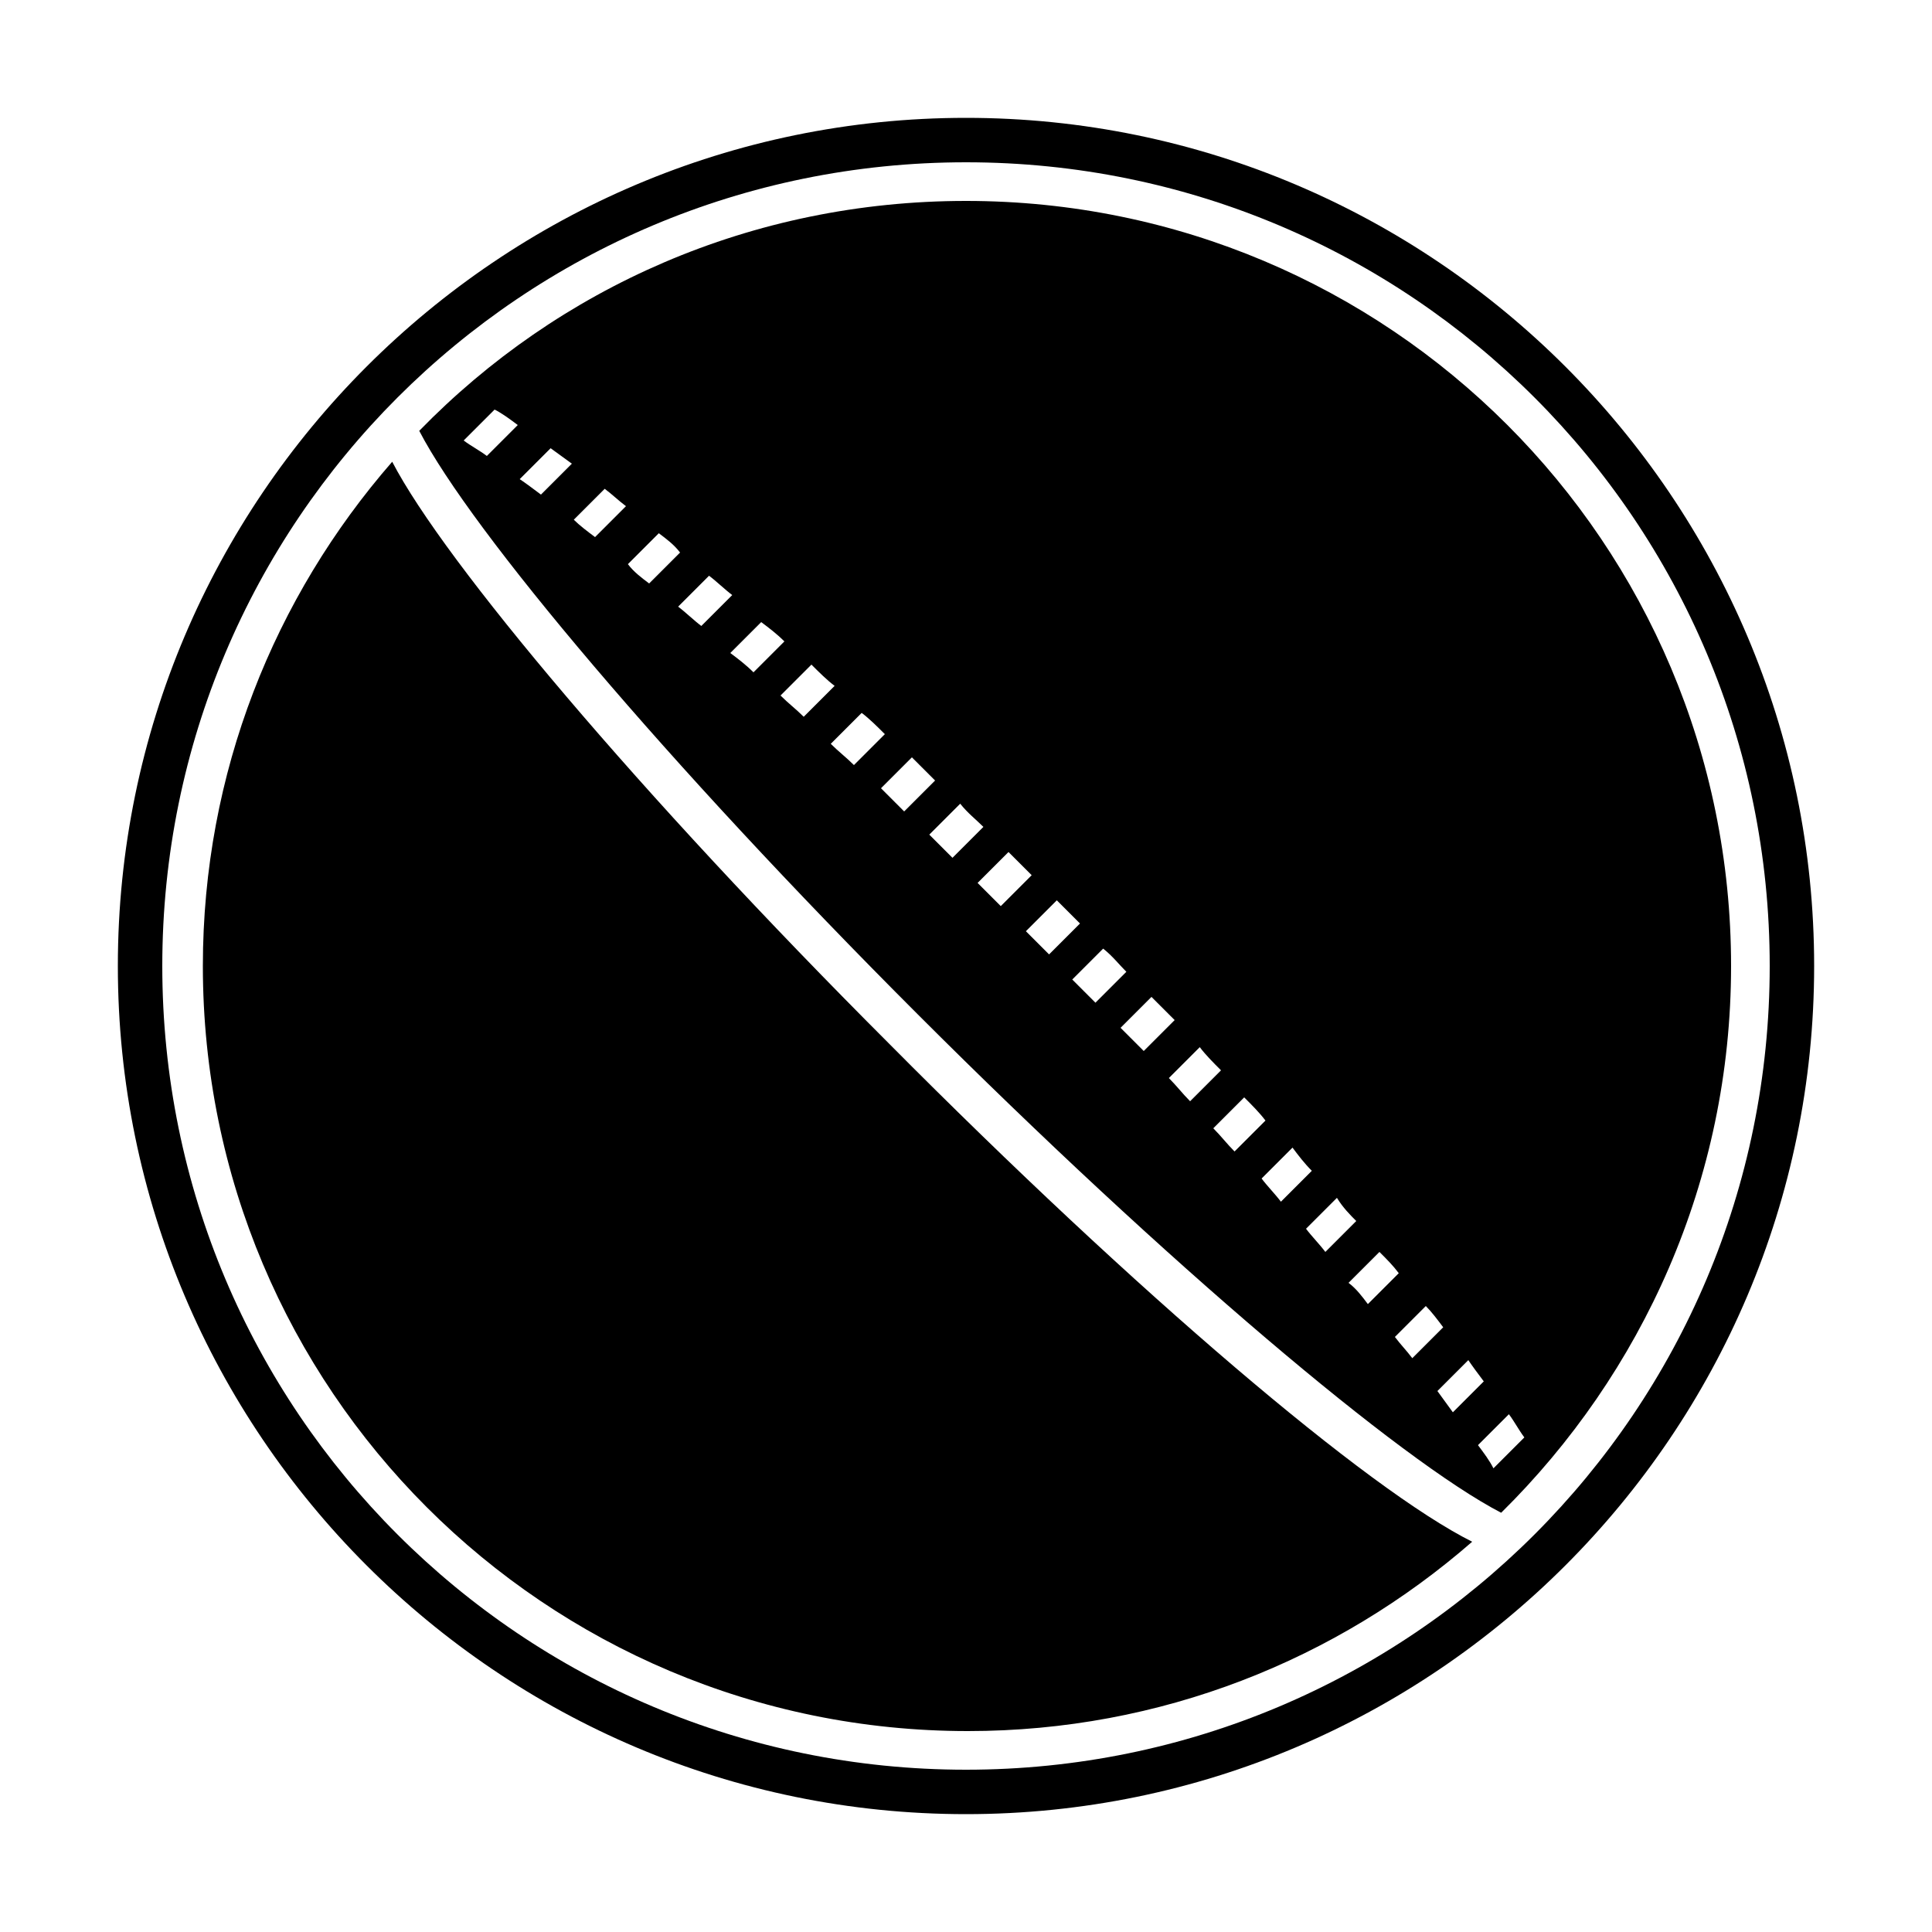 <?xml version="1.0" encoding="iso-8859-1"?>
<!-- Generator: Adobe Illustrator 19.2.0, SVG Export Plug-In . SVG Version: 6.00 Build 0)  -->
<svg version="1.1" id="Layer_1" xmlns="http://www.w3.org/2000/svg" xmlns:xlink="http://www.w3.org/1999/xlink" x="0px" y="0px"
	 viewBox="0 0 100 100" style="enable-background:new 0 0 100 100;" xml:space="preserve">
<g id="sphere_black_full">
	<g>
		<path d="M47.5,52.5c13,13,25,23.1,30.2,25.8C85,71.1,89.6,61.1,89.6,50c0-21.9-17.7-39.6-39.6-39.6c-11.1,0-21.1,4.5-28.3,11.9
			C24.4,27.5,34.5,39.5,47.5,52.5z M78.1,73.2c0.3,0.4,0.5,0.8,0.8,1.2L77.3,76c-0.2-0.4-0.5-0.8-0.8-1.2L78.1,73.2z M76.8,71.5
			l-1.6,1.6c-0.3-0.4-0.5-0.7-0.8-1.1l1.6-1.6C76.2,70.7,76.5,71.1,76.8,71.5z M74.7,68.7l-1.6,1.6c-0.3-0.4-0.6-0.7-0.9-1.1
			l1.6-1.6C74.1,67.9,74.4,68.3,74.7,68.7z M72.4,65.9l-1.6,1.6c-0.3-0.4-0.6-0.8-1-1.1l1.6-1.6C71.8,65.2,72.1,65.5,72.4,65.9z
			 M70.2,63.2l-1.6,1.6c-0.3-0.4-0.7-0.8-1-1.2l1.6-1.6C69.5,62.5,69.9,62.9,70.2,63.2z M67.9,60.6l-1.6,1.6c-0.3-0.4-0.7-0.8-1-1.2
			l1.6-1.6C67.2,59.8,67.5,60.2,67.9,60.6z M65.5,58l-1.6,1.6c-0.4-0.4-0.7-0.8-1.1-1.2l1.6-1.6C64.8,57.2,65.2,57.6,65.5,58z
			 M63.2,55.4L61.6,57c-0.4-0.4-0.7-0.8-1.1-1.2l1.6-1.6C62.4,54.6,62.8,55,63.2,55.4z M60.8,52.8l-1.6,1.6
			c-0.4-0.4-0.8-0.8-1.2-1.2l1.6-1.6C60,52,60.4,52.4,60.8,52.8z M58.3,50.3l-1.6,1.6c-0.4-0.4-0.8-0.8-1.2-1.2l1.6-1.6
			C57.6,49.5,57.9,49.9,58.3,50.3z M55.9,47.8l-1.6,1.6c-0.4-0.4-0.8-0.8-1.2-1.2l1.6-1.6C55.1,47,55.5,47.4,55.9,47.8z M53.4,45.3
			l-1.6,1.6c-0.4-0.4-0.8-0.8-1.2-1.2l1.6-1.6C52.6,44.5,53,44.9,53.4,45.3z M50.9,42.8l-1.6,1.6c-0.4-0.4-0.8-0.8-1.2-1.2l1.6-1.6
			C50.1,42.1,50.5,42.4,50.9,42.8z M48.4,40.4L46.8,42c-0.4-0.4-0.8-0.8-1.2-1.2l1.6-1.6C47.6,39.6,48,40,48.4,40.4z M45.8,38
			l-1.6,1.6c-0.4-0.4-0.8-0.7-1.2-1.1l1.6-1.6C45,37.2,45.4,37.6,45.8,38z M43.2,35.5l-1.6,1.6c-0.4-0.4-0.8-0.7-1.2-1.1l1.6-1.6
			C42.4,34.8,42.8,35.2,43.2,35.5z M40.6,33.2L39,34.8c-0.4-0.4-0.8-0.7-1.2-1l1.6-1.6C39.8,32.5,40.2,32.8,40.6,33.2z M37.9,30.8
			l-1.6,1.6c-0.4-0.3-0.8-0.7-1.2-1l1.6-1.6C37.1,30.1,37.5,30.5,37.9,30.8z M34.1,27.6c0.4,0.3,0.8,0.6,1.1,1l-1.6,1.6
			c-0.4-0.3-0.8-0.6-1.1-1L34.1,27.6z M31.3,25.3c0.4,0.3,0.7,0.6,1.1,0.9l-1.6,1.6c-0.4-0.3-0.8-0.6-1.1-0.9L31.3,25.3z M28.5,23.2
			c0.4,0.3,0.7,0.5,1.1,0.8L28,25.6c-0.4-0.3-0.8-0.6-1.1-0.8L28.5,23.2z M25.6,21.2c0.4,0.2,0.8,0.5,1.2,0.8l-1.6,1.6
			c-0.4-0.3-0.8-0.5-1.2-0.8L25.6,21.2z"/>
		<path d="M46,54C33.1,41.1,23,29.1,20.3,23.9c-6.1,7-9.8,16.1-9.8,26.1c0,21.9,17.7,39.6,39.6,39.6c10,0,19.1-3.7,26.1-9.8
			C70.8,77.1,58.9,67,46,54z"/>
		<path d="M50,6.1C25.8,6.1,6.1,25.8,6.1,50S25.8,93.9,50,93.9S93.9,74.2,93.9,50S74.2,6.1,50,6.1z M50,91.6C27,91.6,8.4,73,8.4,50
			S27,8.4,50,8.4S91.6,27,91.6,50S73,91.6,50,91.6z"/>
	</g>
</g>
</svg>
